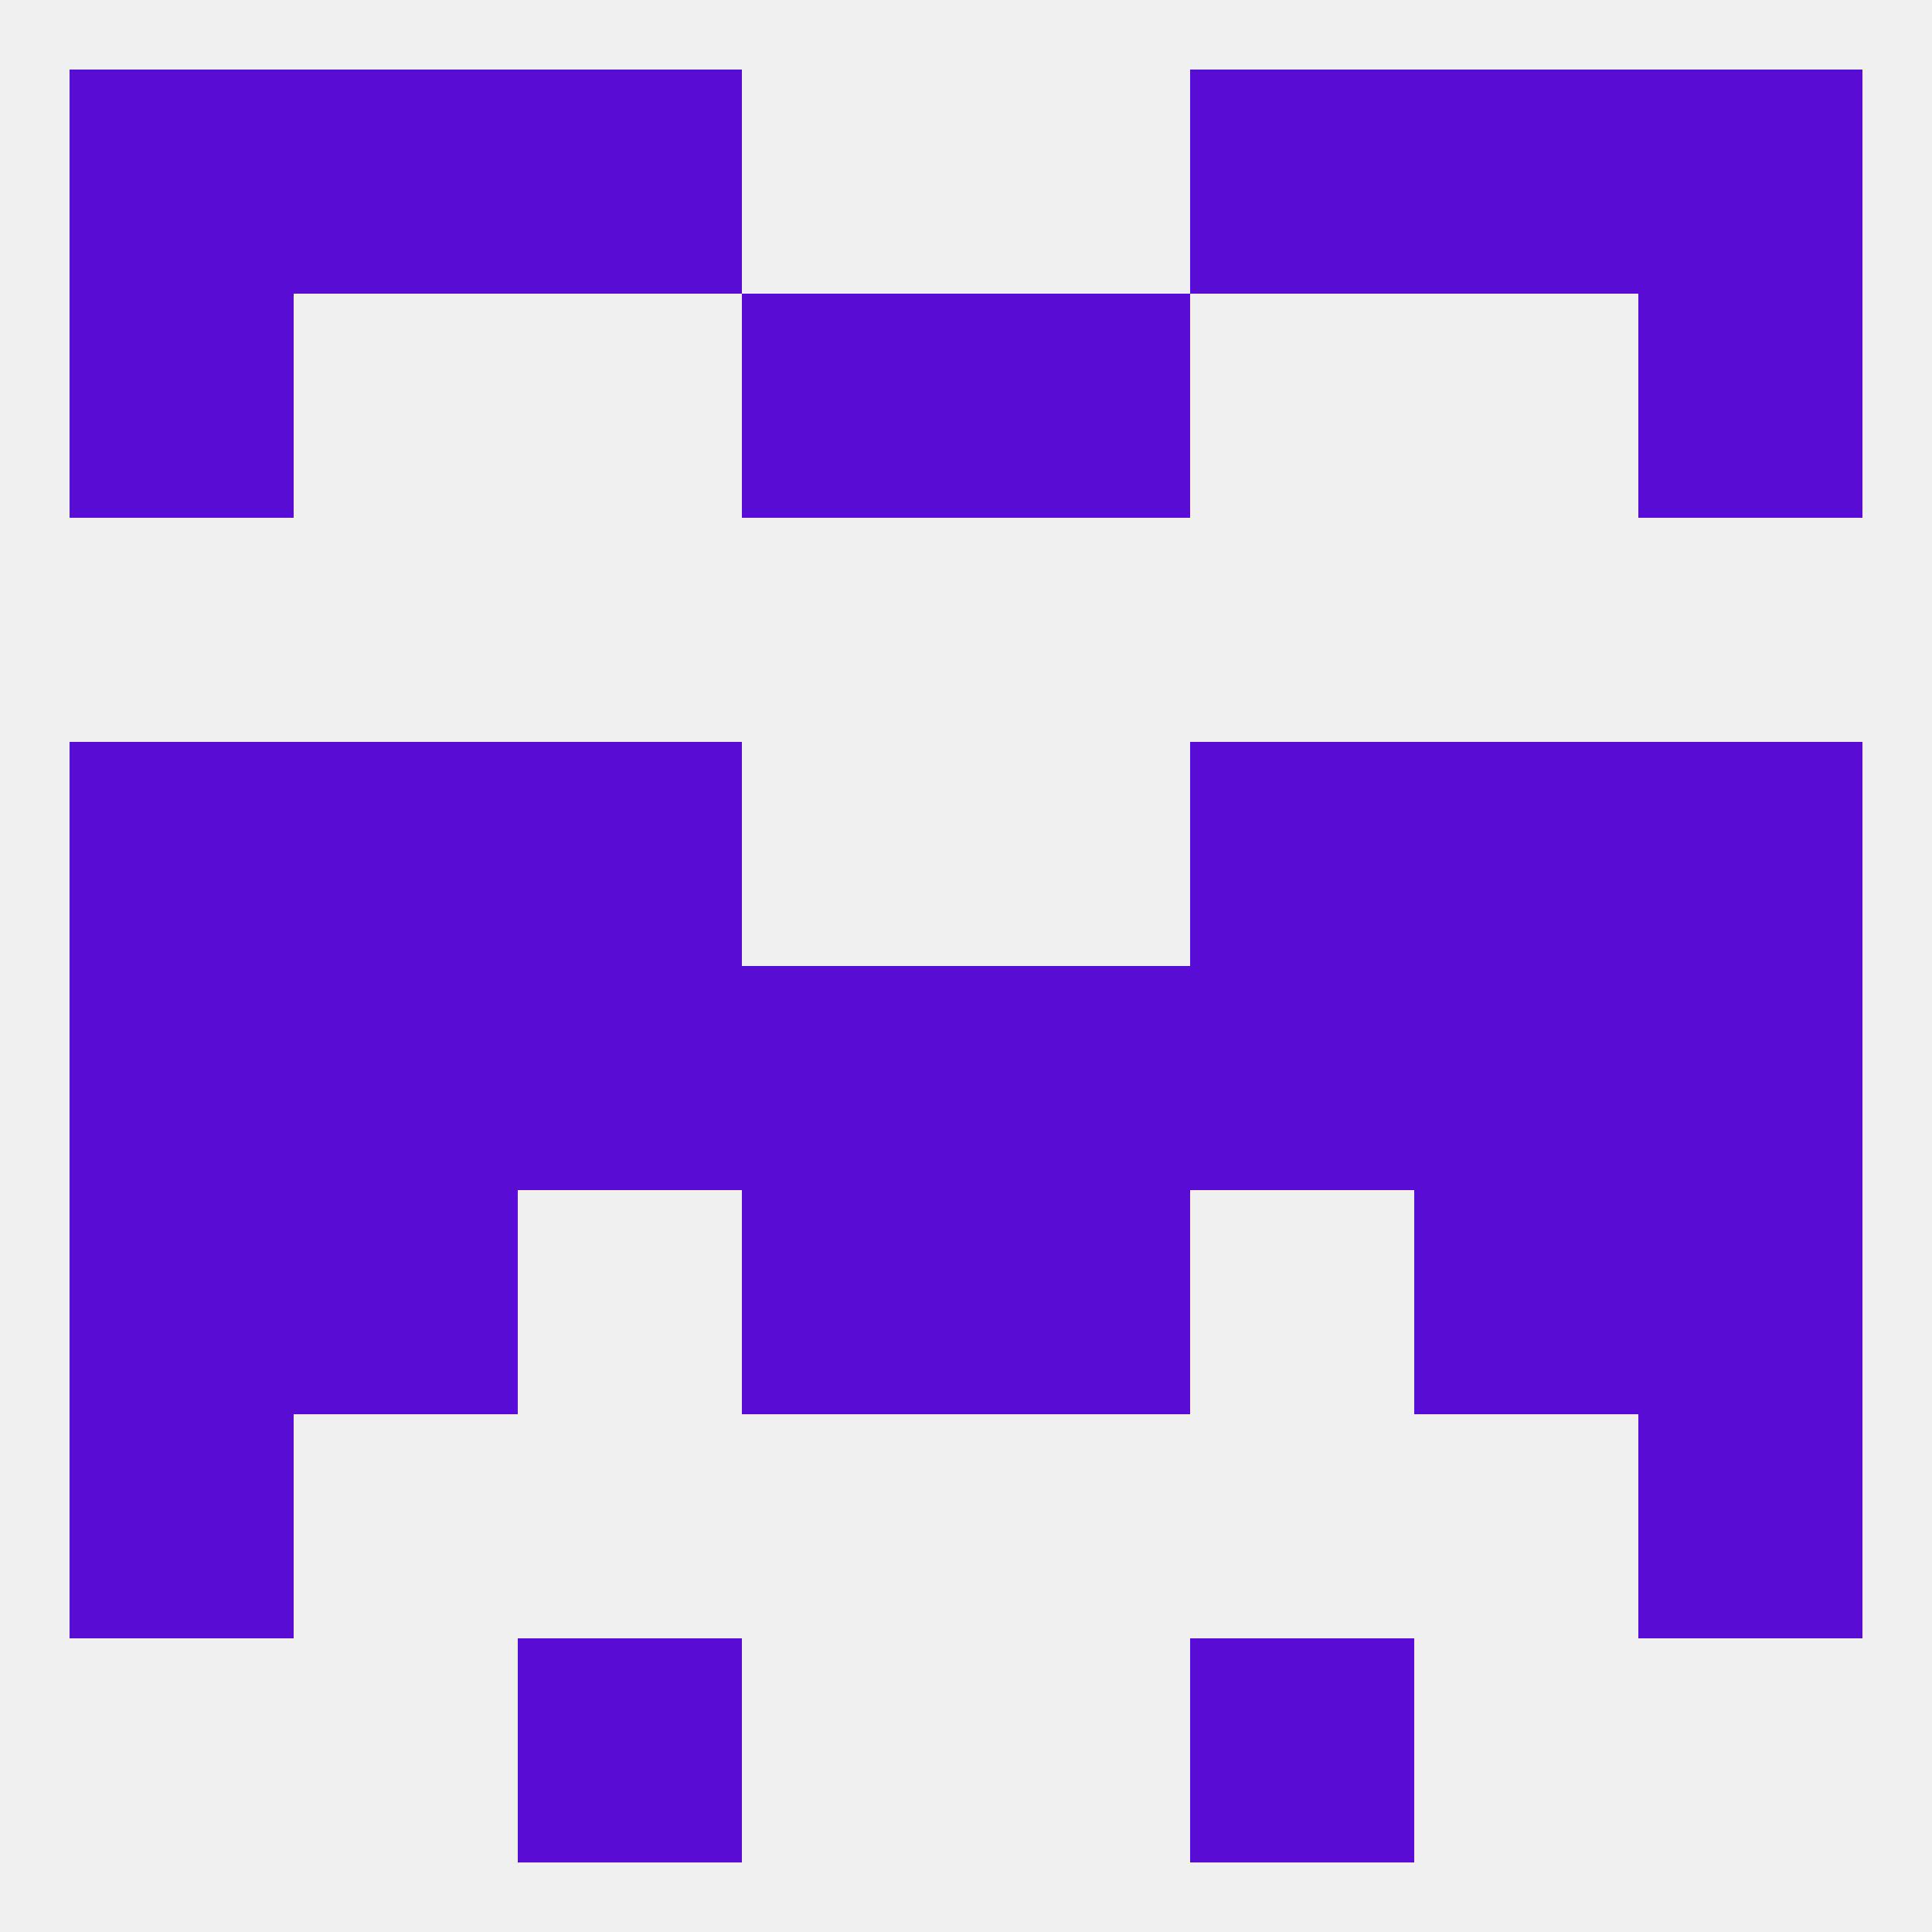 
<!--   <?xml version="1.0"?> -->
<svg version="1.1" baseprofile="full" xmlns="http://www.w3.org/2000/svg" xmlns:xlink="http://www.w3.org/1999/xlink" xmlns:ev="http://www.w3.org/2001/xml-events" width="250" height="250" viewBox="0 0 250 250" >
	<rect width="100%" height="100%" fill="rgba(240,240,240,255)"/>

	<rect x="154" y="9" width="29" height="29" fill="rgba(88,12,212,255)"/>
	<rect x="9" y="9" width="29" height="29" fill="rgba(88,12,212,255)"/>
	<rect x="212" y="9" width="29" height="29" fill="rgba(88,12,212,255)"/>
	<rect x="38" y="9" width="29" height="29" fill="rgba(88,12,212,255)"/>
	<rect x="183" y="9" width="29" height="29" fill="rgba(88,12,212,255)"/>
	<rect x="67" y="9" width="29" height="29" fill="rgba(88,12,212,255)"/>
	<rect x="67" y="212" width="29" height="29" fill="rgba(88,12,212,255)"/>
	<rect x="154" y="212" width="29" height="29" fill="rgba(88,12,212,255)"/>
	<rect x="9" y="183" width="29" height="29" fill="rgba(88,12,212,255)"/>
	<rect x="212" y="183" width="29" height="29" fill="rgba(88,12,212,255)"/>
	<rect x="67" y="125" width="29" height="29" fill="rgba(88,12,212,255)"/>
	<rect x="154" y="125" width="29" height="29" fill="rgba(88,12,212,255)"/>
	<rect x="96" y="125" width="29" height="29" fill="rgba(88,12,212,255)"/>
	<rect x="125" y="125" width="29" height="29" fill="rgba(88,12,212,255)"/>
	<rect x="212" y="125" width="29" height="29" fill="rgba(88,12,212,255)"/>
	<rect x="183" y="125" width="29" height="29" fill="rgba(88,12,212,255)"/>
	<rect x="9" y="125" width="29" height="29" fill="rgba(88,12,212,255)"/>
	<rect x="38" y="125" width="29" height="29" fill="rgba(88,12,212,255)"/>
	<rect x="212" y="154" width="29" height="29" fill="rgba(88,12,212,255)"/>
	<rect x="38" y="154" width="29" height="29" fill="rgba(88,12,212,255)"/>
	<rect x="183" y="154" width="29" height="29" fill="rgba(88,12,212,255)"/>
	<rect x="96" y="154" width="29" height="29" fill="rgba(88,12,212,255)"/>
	<rect x="125" y="154" width="29" height="29" fill="rgba(88,12,212,255)"/>
	<rect x="9" y="154" width="29" height="29" fill="rgba(88,12,212,255)"/>
	<rect x="183" y="96" width="29" height="29" fill="rgba(88,12,212,255)"/>
	<rect x="67" y="96" width="29" height="29" fill="rgba(88,12,212,255)"/>
	<rect x="154" y="96" width="29" height="29" fill="rgba(88,12,212,255)"/>
	<rect x="9" y="96" width="29" height="29" fill="rgba(88,12,212,255)"/>
	<rect x="212" y="96" width="29" height="29" fill="rgba(88,12,212,255)"/>
	<rect x="38" y="96" width="29" height="29" fill="rgba(88,12,212,255)"/>
	<rect x="96" y="38" width="29" height="29" fill="rgba(88,12,212,255)"/>
	<rect x="125" y="38" width="29" height="29" fill="rgba(88,12,212,255)"/>
	<rect x="9" y="38" width="29" height="29" fill="rgba(88,12,212,255)"/>
	<rect x="212" y="38" width="29" height="29" fill="rgba(88,12,212,255)"/>
</svg>